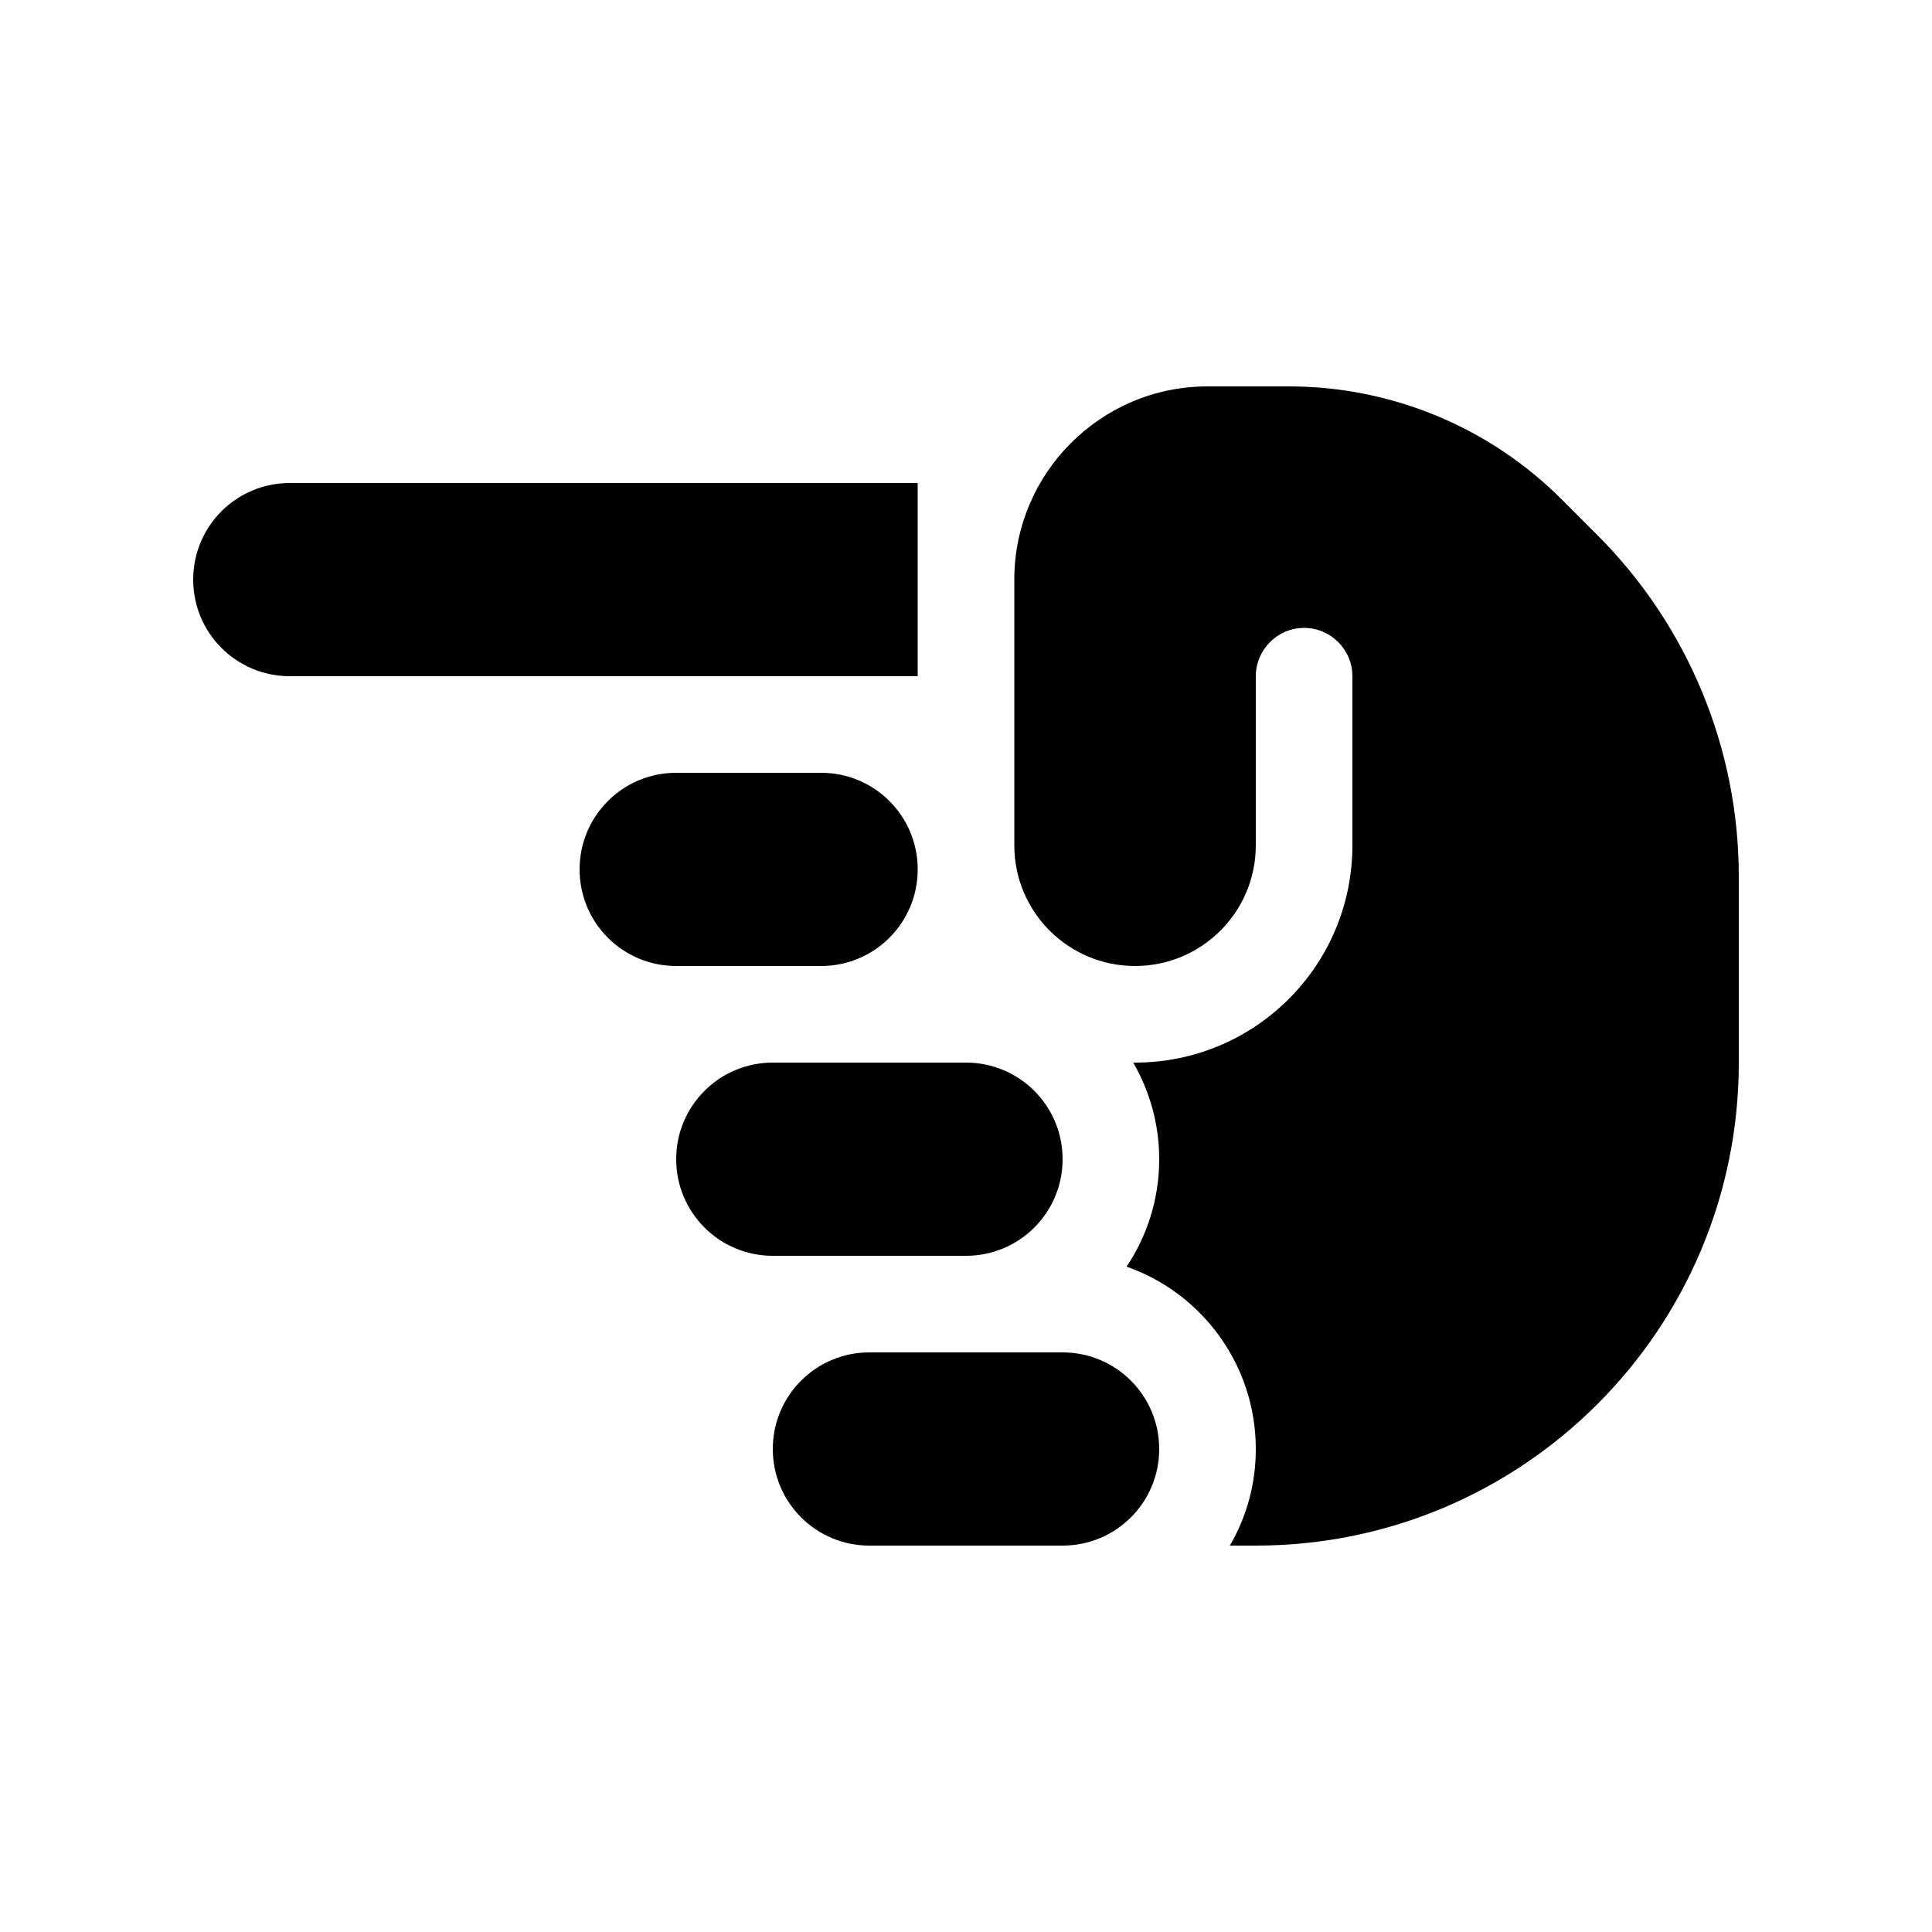 <svg xmlns="http://www.w3.org/2000/svg" viewBox="0 0 640 640"><!--! Font Awesome Pro 7.1.0 by @fontawesome - https://fontawesome.com License - https://fontawesome.com/license (Commercial License) Copyright 2025 Fonticons, Inc. --><path fill="currentColor" d="M96 160C78.3 160 64 174.3 64 192C64 209.7 78.3 224 96 224L304 224L304 160L96 160zM256 352C238.3 352 224 366.3 224 384C224 401.7 238.3 416 256 416L320 416C337.7 416 352 401.7 352 384C352 366.3 337.7 352 320 352L256 352zM192 288C192 305.7 206.3 320 224 320L272 320C289.7 320 304 305.7 304 288C304 270.3 289.7 256 272 256L224 256C206.3 256 192 270.3 192 288zM288 448C270.3 448 256 462.3 256 480C256 497.7 270.3 512 288 512L352 512C369.7 512 384 497.7 384 480C384 462.3 369.7 448 352 448L288 448zM376 352L375.4 352C380.8 361.4 384 372.3 384 384C384 397.2 380 409.4 373.2 419.6C398.1 428.3 416 452.1 416 480C416 491.7 412.9 502.6 407.4 512L416 512C504.4 512 576 440.4 576 352L576 290.3C576 247.9 559.1 207.2 529.1 177.2L517.5 165.6C493.5 141.5 460.9 128 427 128L400 128C364.7 128 336 156.7 336 192L336 280C336 302.1 353.9 320 376 320C398.1 320 416 302.1 416 280L416 224C416 215.2 423.2 208 432 208C440.8 208 448 215.2 448 224L448 280C448 319.8 415.8 352 376 352z"/></svg>